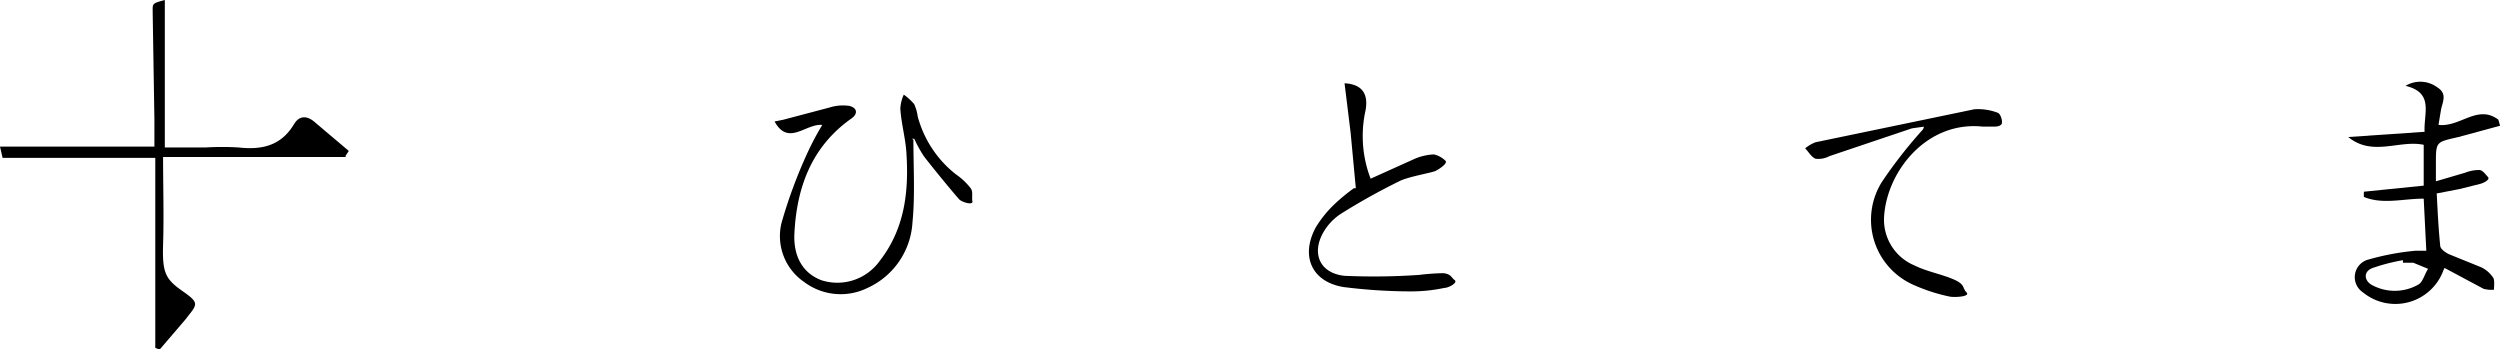 <svg xmlns="http://www.w3.org/2000/svg" xmlns:xlink="http://www.w3.org/1999/xlink" width="275.654" height="38.536" viewBox="0 0 275.654 38.536"><defs><clipPath id="a"><rect width="275.654" height="38.536" fill="none"/></clipPath></defs><g transform="translate(137.827 19.268)"><g transform="translate(-137.827 -19.268)" clip-path="url(#a)"><path d="M281.221,30.157a5.643,5.643,0,0,1-8.9,2.487A2.009,2.009,0,0,1,273,29.009a28.026,28.026,0,0,1,5.165-.956h1.148l-.287-5.739c-2.3,0-4.5.67-6.6-.191v-.574l6.6-.67v-4.5c-2.678-.574-5.643,1.339-8.321-.861l8.417-.574c-.1-2.1,1.052-4.3-2.1-5.069a3.156,3.156,0,0,1,3.539.191c1.052.67.574,1.53.383,2.391l-.287,1.722c2.391.287,4.3-2.3,6.6-.574l.191.67-4.591,1.243c-2.487.574-2.487.478-2.487,2.965V20.4l3.252-.956a4.113,4.113,0,0,1,1.53-.287c.383,0,.67.478.956.765s-.478.67-.861.765l-2.3.574-2.487.478c.1,1.913.191,3.826.383,5.739,0,.383.574.765.956.956l3.539,1.435a3.252,3.252,0,0,1,1.339,1.148c.191.287.1.861.1,1.339a3.443,3.443,0,0,1-1.148-.1l-4.3-2.3m-4.591-.67V29.1a20.564,20.564,0,0,0-3.348.861c-1.052.383-.956,1.435,0,1.913a5.261,5.261,0,0,0,5.069-.1c.478-.287.67-1.148,1.052-1.722l-1.626-.67h-1.148" transform="translate(-11.784 -0.41)"/><path d="M38.163,17.312H17.982c0,3.348.1,6.5,0,9.66s.287,3.826,2.2,5.165,1.53,1.435.287,3.061L17.6,38.546l-.478-.191V17.408H.287L0,16.164H17.025V13.2l-.191-11.86c0-.956-.1-.956,1.339-1.339V16.26h4.5a30.416,30.416,0,0,1,3.635,0c2.582.287,4.687-.191,6.121-2.582.574-.956,1.435-.956,2.3-.191l3.73,3.156-.383.574" transform="translate(0 0)"/><path d="M104.6,15.874c0,3.061.191,6.121-.1,9.086a8.481,8.481,0,0,1-4.974,7.269,6.7,6.7,0,0,1-6.982-.67,6.121,6.121,0,0,1-2.487-6.5,53.755,53.755,0,0,1,2.869-7.747,30.514,30.514,0,0,1,1.626-3.061c-1.817-.191-3.73,2.391-5.261-.383l.956-.191,5.069-1.339a4.974,4.974,0,0,1,2.2-.191c.861.191,1.052.861.191,1.435-4.3,3.061-5.93,7.46-6.217,12.434-.191,2.774.956,4.591,2.965,5.356a5.739,5.739,0,0,0,6.408-2.1c2.774-3.539,3.252-7.652,2.965-11.956-.1-1.626-.574-3.252-.67-4.878a4.209,4.209,0,0,1,.383-1.53,6.313,6.313,0,0,1,1.148,1.052,4.782,4.782,0,0,1,.383,1.339A12.051,12.051,0,0,0,109.29,19.7a7.269,7.269,0,0,1,1.626,1.53c.287.383.1.956.191,1.435s-1.148.1-1.435-.191-2.678-3.156-3.922-4.782a13.486,13.486,0,0,1-1.052-1.913h-.287" transform="translate(-3.887 -0.474)"/><path d="M221.2,14.512l-1.339.191-9.086,3.061a2.582,2.582,0,0,1-1.53.287c-.478-.191-.765-.765-1.148-1.148a4.113,4.113,0,0,1,1.148-.67l17.5-3.635a6.026,6.026,0,0,1,2.582.383c.287.1.478.67.478,1.052s-.478.478-.861.478h-1.243c-6.217-.67-10.617,4.974-10.9,9.947a5.452,5.452,0,0,0,3.348,5.356c1.339.67,2.965.956,4.3,1.53s.956.956,1.435,1.435-1.243.574-1.817.478a19.321,19.321,0,0,1-4.113-1.339,7.843,7.843,0,0,1-3.348-11.382,51.747,51.747,0,0,1,4.5-5.739" transform="translate(-9.059 -0.548)"/><path d="M156.065,21.173l-.574-6.121-.67-5.452c1.913.1,2.678,1.148,2.3,3.061a13.1,13.1,0,0,0,.574,7.46l4.878-2.2a6.121,6.121,0,0,1,2.1-.478,2.665,2.665,0,0,1,1.243.67c.383.287-.67.956-1.052,1.148s-2.678.574-3.826,1.052a69.824,69.824,0,0,0-6.7,3.73,6.026,6.026,0,0,0-1.913,2.1c-1.243,2.3-.287,4.4,2.391,4.687a72.407,72.407,0,0,0,8.226-.1,25.2,25.2,0,0,1,2.678-.191c.861.1.861.478,1.243.765s-.67.861-1.148.861a17.408,17.408,0,0,1-3.635.383,60.163,60.163,0,0,1-7.46-.478c-3.539-.574-4.782-3.443-3.061-6.6a12.53,12.53,0,0,1,2.1-2.582,20.757,20.757,0,0,1,2.1-1.722" transform="translate(-6.569 -0.418)"/></g></g></svg>